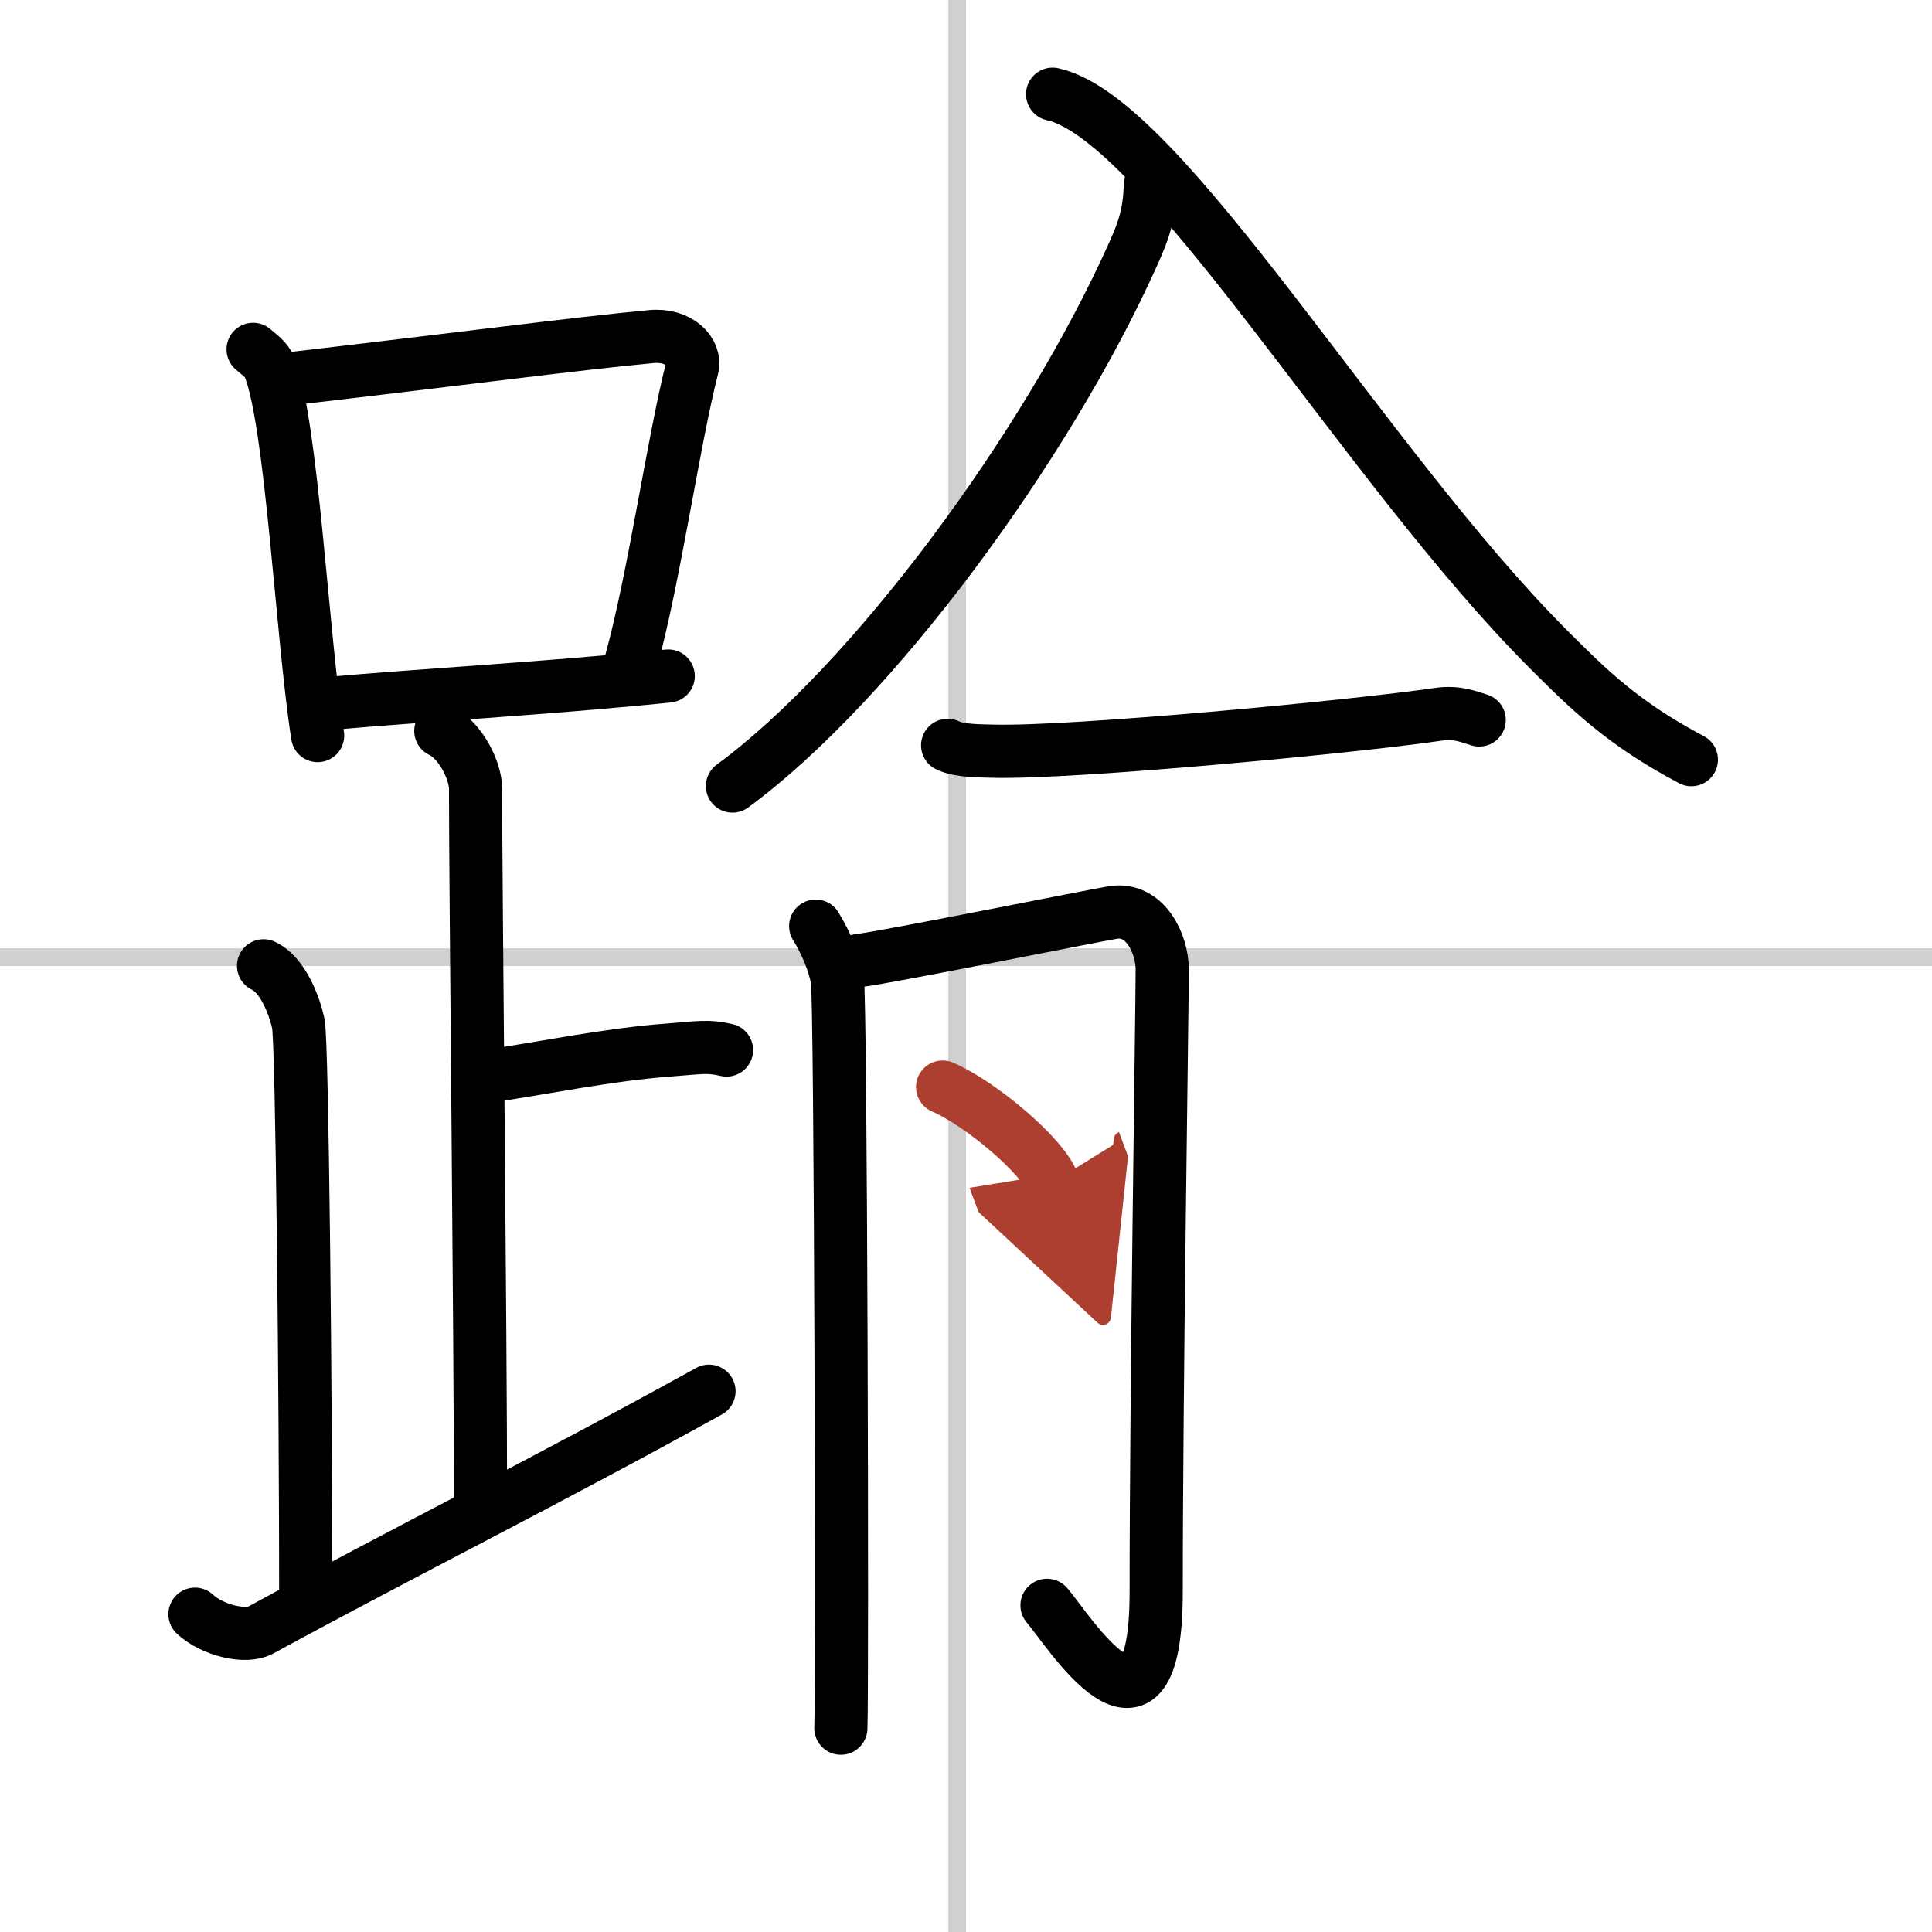 <svg width="400" height="400" viewBox="0 0 109 109" xmlns="http://www.w3.org/2000/svg"><defs><marker id="a" markerWidth="4" orient="auto" refX="1" refY="5" viewBox="0 0 10 10"><polyline points="0 0 10 5 0 10 1 5" fill="#ad3f31" stroke="#ad3f31"/></marker></defs><g fill="none" stroke="#000" stroke-linecap="round" stroke-linejoin="round" stroke-width="3"><rect width="100%" height="100%" fill="#fff" stroke="#fff"/><line x1="54" x2="54" y2="109" stroke="#d0d0d0" stroke-width="1"/><line x2="109" y1="54" y2="54" stroke="#d0d0d0" stroke-width="1"/><path d="m14.28 19.71c0.37 0.32 0.75 0.58 0.91 0.97 1.28 3.13 1.85 15.2 2.73 20.82"/><path d="m16.11 21.4c9.89-1.15 16.29-2 20.63-2.41 1.58-0.15 2.54 0.89 2.31 1.77-1.04 4.06-2.15 11.85-3.43 16.5"/><path d="m18.56 39.69c5.09-0.46 12.15-0.84 19.14-1.55"/><path d="m24.87 41.24c1.09 0.5 1.96 2.23 1.96 3.25 0 5.51 0.28 30.51 0.28 40.5"/><path d="m27.38 60.74c3.37-0.49 6.87-1.24 10.35-1.5 1.74-0.13 2.18-0.25 3.26 0"/><path d="m14.87 54.49c1.09 0.5 1.74 2.25 1.96 3.25s0.42 21.01 0.42 32.76"/><path d="M11,91.07c1,0.93,2.87,1.35,3.7,0.9C22.91,87.5,30.94,83.5,40,78.49"/><path d="m64.9 10.431c-0.045 1.753-0.432 2.698-0.962 3.884-4.883 10.898-14.747 24.26-22.614 30.033"/><path d="m59.386 5.315c6.236 1.363 17.586 20.923 27.969 31.31 2.312 2.313 4.211 4.189 8.068 6.233"/><path d="m53.464 42.05c0.66 0.33 1.87 0.31 2.53 0.33 4.43 0.13 20.39-1.38 25.15-2.08 1.09-0.16 1.76 0.16 2.31 0.32"/><path d="m46.02 52.25c0.61 1 1.02 2 1.22 3s0.29 40 0.2 42.25"/><path d="m48.46 54.19c1.36-0.14 13.33-2.55 14.34-2.71 1.81-0.28 2.77 1.77 2.77 3.21 0 2.31-0.34 23.56-0.34 35.1 0 10.21-5.03 2.06-6.16 0.78"/><path d="m53.18 61.33c2.19 0.95 5.66 3.91 6.21 5.38" marker-end="url(#a)" stroke="#ad3f31"/></g></svg>
